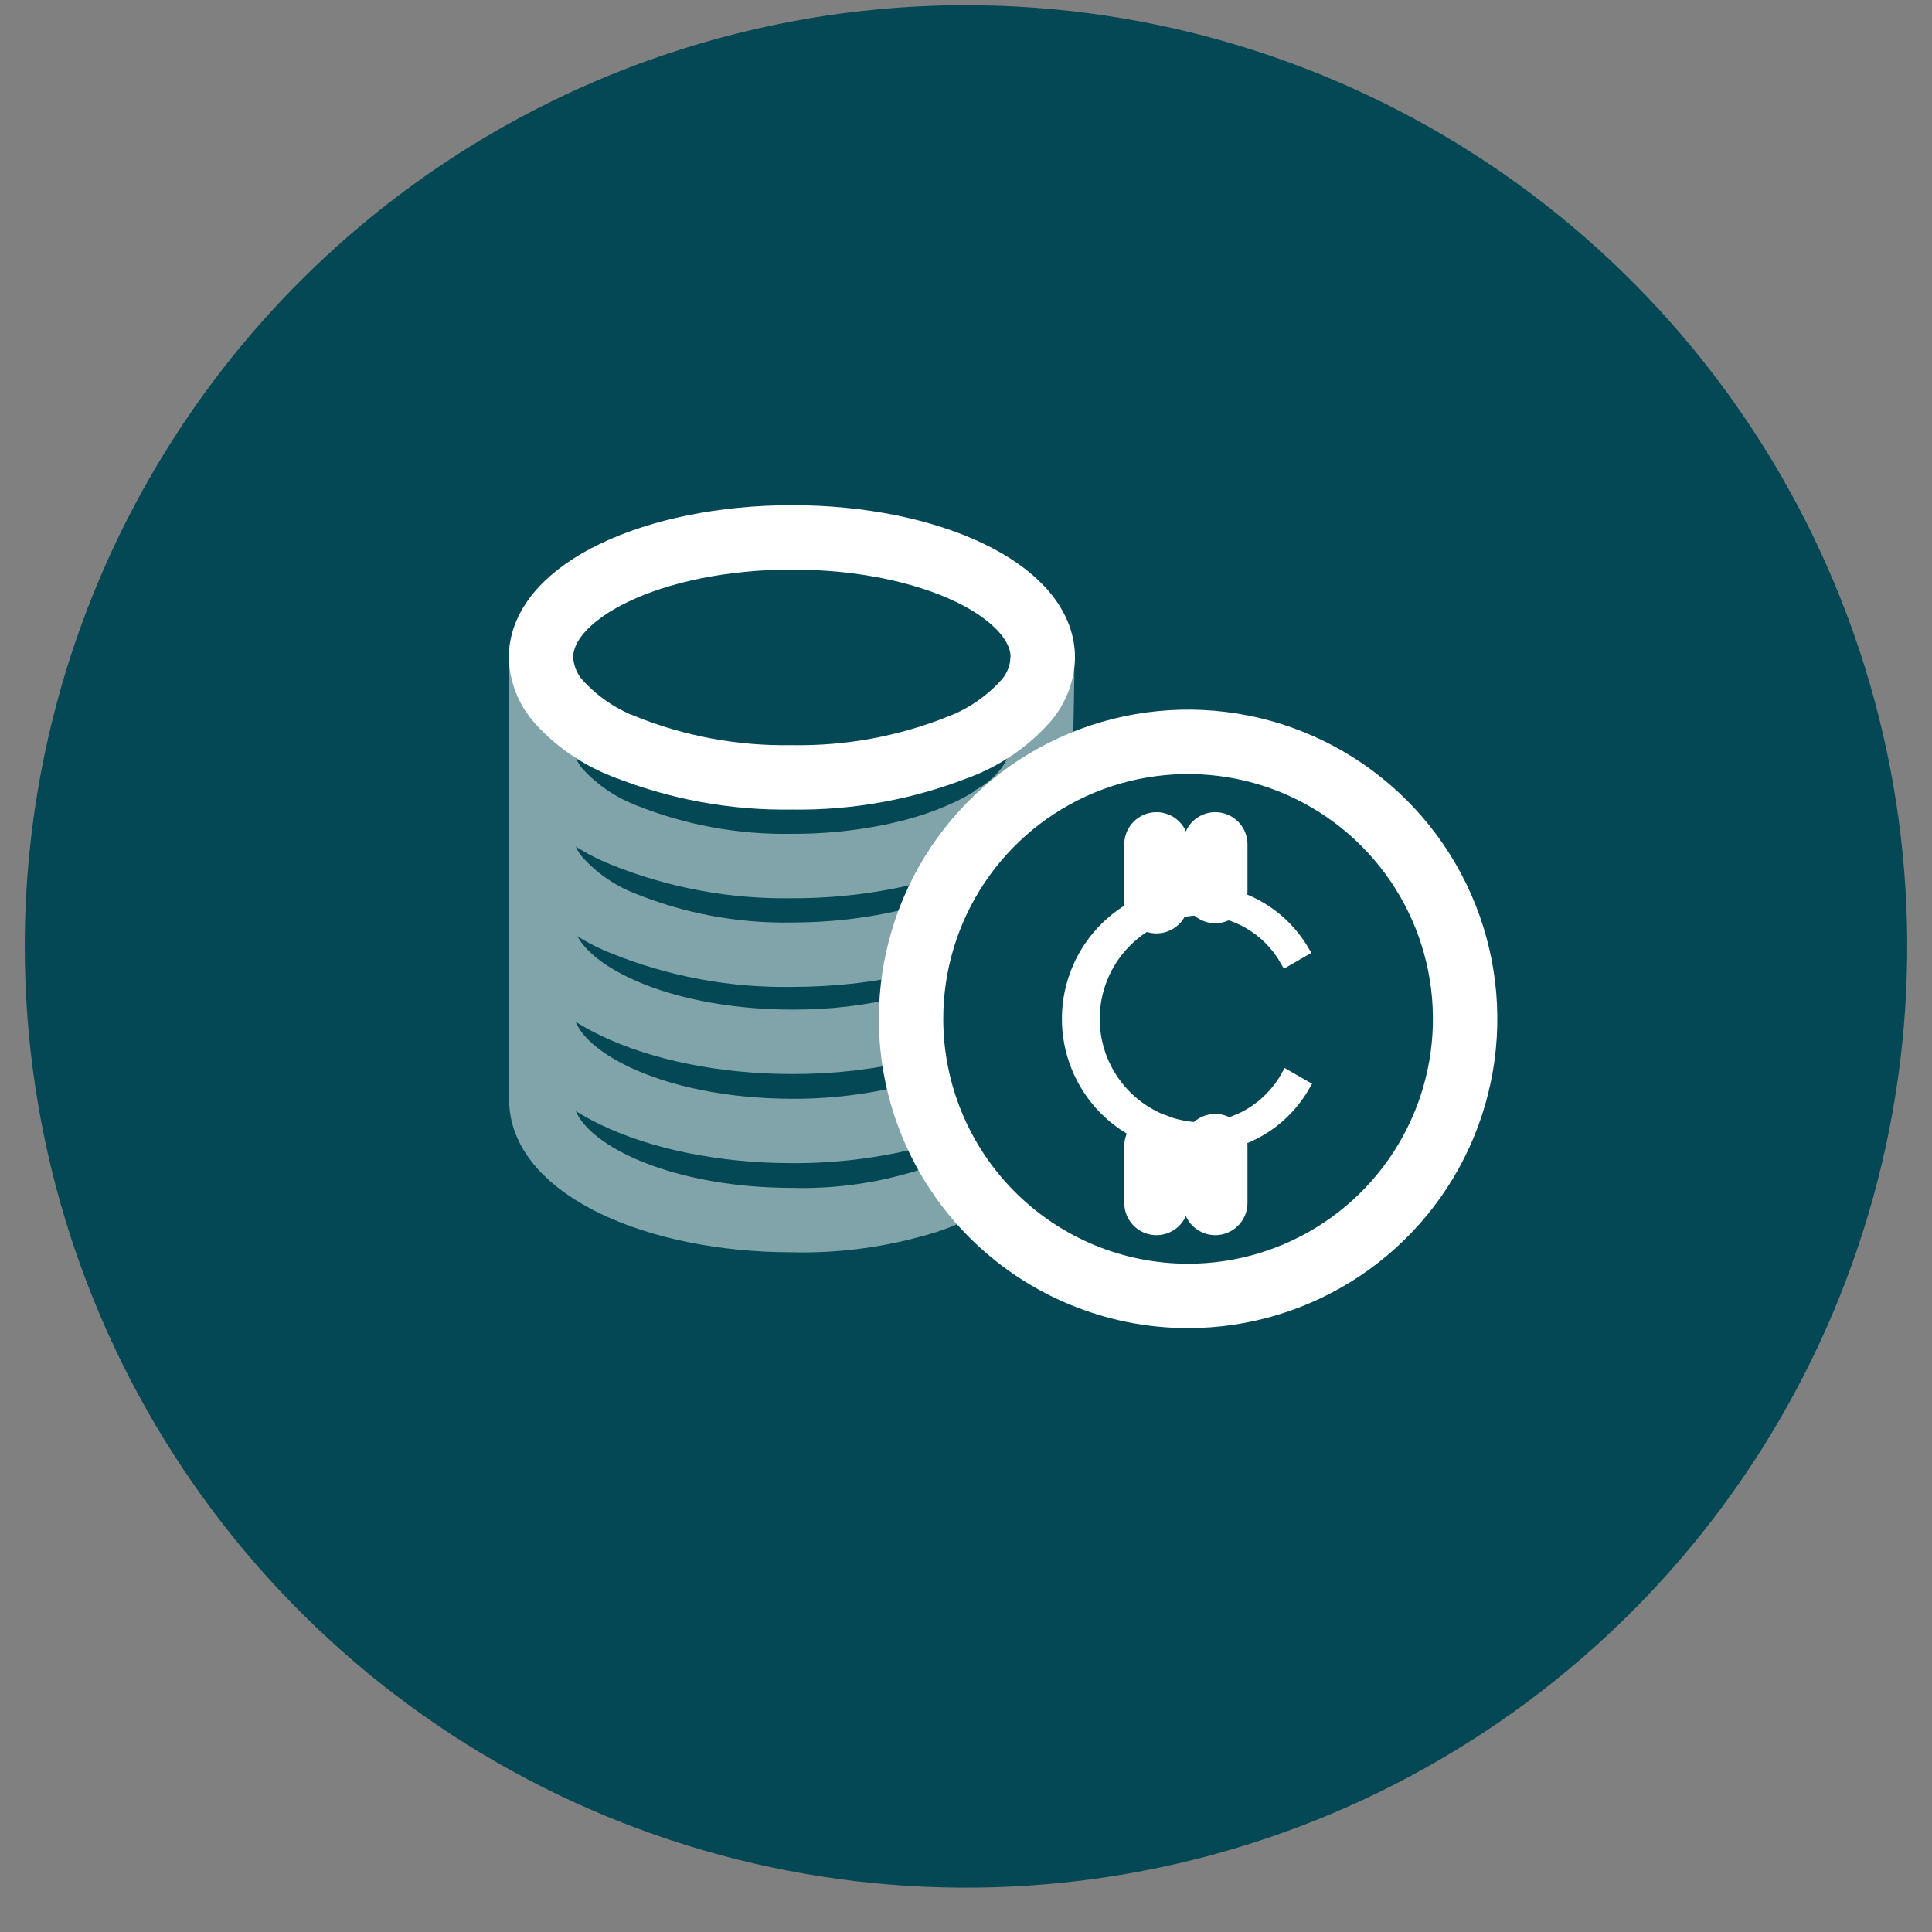 <svg width="39" height="39" viewBox="0 0 39 39" fill="none" xmlns="http://www.w3.org/2000/svg">
<rect x="0" y="0" width="39" height="39" fill="#808080" stroke="none"/>
<path d="M19.5 0.105C23.258 0.105 26.931 1.219 30.056 3.307C33.18 5.395 35.616 8.362 37.054 11.834C38.492 15.306 38.868 19.126 38.135 22.812C37.402 26.497 35.592 29.883 32.935 32.54C30.278 35.197 26.892 37.007 23.207 37.74C19.521 38.473 15.701 38.097 12.229 36.659C8.757 35.221 5.79 32.785 3.702 29.661C1.614 26.536 0.5 22.863 0.5 19.105C0.5 14.066 2.502 9.233 6.065 5.67C9.628 2.107 14.461 0.105 19.5 0.105Z" fill="#034854"/>
<g opacity="0.5">
<path d="M19.452 23.846C19.452 23.846 19.335 24.099 18.384 24.343C17.606 24.553 16.801 24.649 15.994 24.629C13.199 24.629 10.928 23.543 10.928 22.207V20.427" stroke="white" stroke-width="1.3" stroke-miterlimit="10"/>
<path d="M18.638 22.472C18.597 22.486 18.554 22.497 18.511 22.508C18.467 22.518 18.424 22.533 18.381 22.543C17.6 22.738 16.797 22.834 15.992 22.83C13.196 22.83 10.925 21.744 10.925 20.407V18.628" stroke="white" stroke-width="1.3" stroke-miterlimit="10"/>
<path d="M10.927 16.829V18.608C10.927 19.944 13.197 21.03 15.993 21.03C16.79 21.034 17.583 20.94 18.357 20.751L18.384 20.744H18.396" stroke="white" stroke-width="1.3" stroke-miterlimit="10"/>
<path d="M10.926 14.989C10.921 15.019 10.921 16.821 10.921 16.851C10.921 16.883 10.923 16.915 10.926 16.946C10.956 17.24 11.078 17.517 11.274 17.738C11.626 18.128 12.062 18.433 12.549 18.628C13.639 19.073 14.809 19.292 15.986 19.272C16.383 19.272 16.779 19.25 17.174 19.206L17.299 19.19L17.421 19.174C17.803 19.121 18.183 19.047 18.557 18.952" stroke="white" stroke-width="1.3" stroke-miterlimit="10"/>
<path d="M10.926 13.179C10.921 13.207 10.921 15.036 10.921 15.066C10.921 15.097 10.923 15.127 10.926 15.158C10.957 15.451 11.079 15.728 11.274 15.95C11.627 16.34 12.065 16.644 12.553 16.84L12.573 16.849C13.657 17.287 14.818 17.502 15.987 17.482C16.628 17.485 17.269 17.425 17.899 17.303L18.057 17.271L18.22 17.233C18.622 17.142 19.015 17.013 19.393 16.85C19.4 16.847 19.407 16.844 19.413 16.841C19.65 16.739 19.878 16.616 20.092 16.474C20.099 16.468 20.106 16.462 20.112 16.455C20.32 16.33 20.506 16.171 20.662 15.986L20.689 15.954C20.749 15.881 20.802 15.804 20.848 15.722C20.863 15.695 20.878 15.67 20.893 15.643C20.908 15.616 20.927 15.571 20.943 15.536C20.958 15.5 20.97 15.466 20.981 15.432C21.02 15.312 21.04 13.393 21.04 13.267" stroke="white" stroke-width="1.3" stroke-miterlimit="10"/>
</g>
<path d="M19.404 15.059C19.895 14.864 20.335 14.559 20.69 14.168C20.913 13.922 21.041 13.603 21.05 13.27C21.05 11.934 18.783 10.848 15.988 10.848C13.192 10.848 10.921 11.934 10.921 13.27C10.921 13.302 10.923 13.334 10.926 13.365C10.957 13.664 11.081 13.945 11.281 14.168C11.637 14.559 12.077 14.863 12.568 15.059H12.573C13.657 15.497 14.818 15.712 15.987 15.692C17.156 15.711 18.316 15.496 19.4 15.059C19.4 15.059 19.401 15.059 19.404 15.059Z" stroke="white" stroke-width="1.3" stroke-miterlimit="10"/>
<path d="M24.159 23.143C24.595 23.151 25.024 23.042 25.404 22.827C25.783 22.612 26.097 22.3 26.315 21.923L25.979 21.73C25.8 22.053 25.535 22.322 25.215 22.507C24.894 22.692 24.529 22.786 24.159 22.779C23.595 22.745 23.065 22.498 22.677 22.086C22.29 21.675 22.074 21.131 22.074 20.567C22.074 20.002 22.29 19.458 22.677 19.047C23.065 18.635 23.595 18.388 24.159 18.354C24.524 18.347 24.885 18.439 25.203 18.62C25.52 18.802 25.784 19.065 25.964 19.383L26.3 19.19C26.081 18.819 25.767 18.512 25.391 18.301C25.015 18.09 24.59 17.983 24.159 17.991C23.82 17.988 23.485 18.052 23.171 18.179C22.857 18.305 22.571 18.493 22.33 18.73C22.089 18.968 21.897 19.25 21.765 19.562C21.633 19.873 21.563 20.208 21.561 20.546C21.558 20.885 21.622 21.22 21.749 21.534C21.876 21.848 22.063 22.133 22.3 22.375C22.538 22.616 22.82 22.808 23.132 22.94C23.444 23.072 23.778 23.141 24.116 23.144H24.159L24.159 23.143Z" fill="white" stroke="white" stroke-width="0.25"/>
<path d="M23.345 18.192V17.045" stroke="white" stroke-width="1.3" stroke-linecap="round" stroke-linejoin="round"/>
<path d="M23.345 24.283V23.136" stroke="white" stroke-width="1.3" stroke-linecap="round" stroke-linejoin="round"/>
<path d="M24.532 17.987V17.045" stroke="white" stroke-width="1.3" stroke-linecap="round" stroke-linejoin="round"/>
<path d="M24.532 24.283V23.136" stroke="white" stroke-width="1.3" stroke-linecap="round" stroke-linejoin="round"/>
<path d="M18.391 20.567C18.391 19.46 18.719 18.379 19.333 17.46C19.948 16.54 20.821 15.824 21.843 15.4C22.865 14.977 23.989 14.867 25.074 15.082C26.159 15.298 27.155 15.831 27.937 16.613C28.719 17.395 29.252 18.391 29.468 19.476C29.684 20.561 29.573 21.685 29.15 22.707C28.727 23.729 28.01 24.602 27.09 25.217C26.171 25.831 25.09 26.16 23.984 26.16C22.5 26.16 21.078 25.57 20.029 24.521C18.98 23.473 18.391 22.05 18.391 20.567Z" stroke="white" stroke-width="1.3" stroke-miterlimit="10"/>
</svg>

